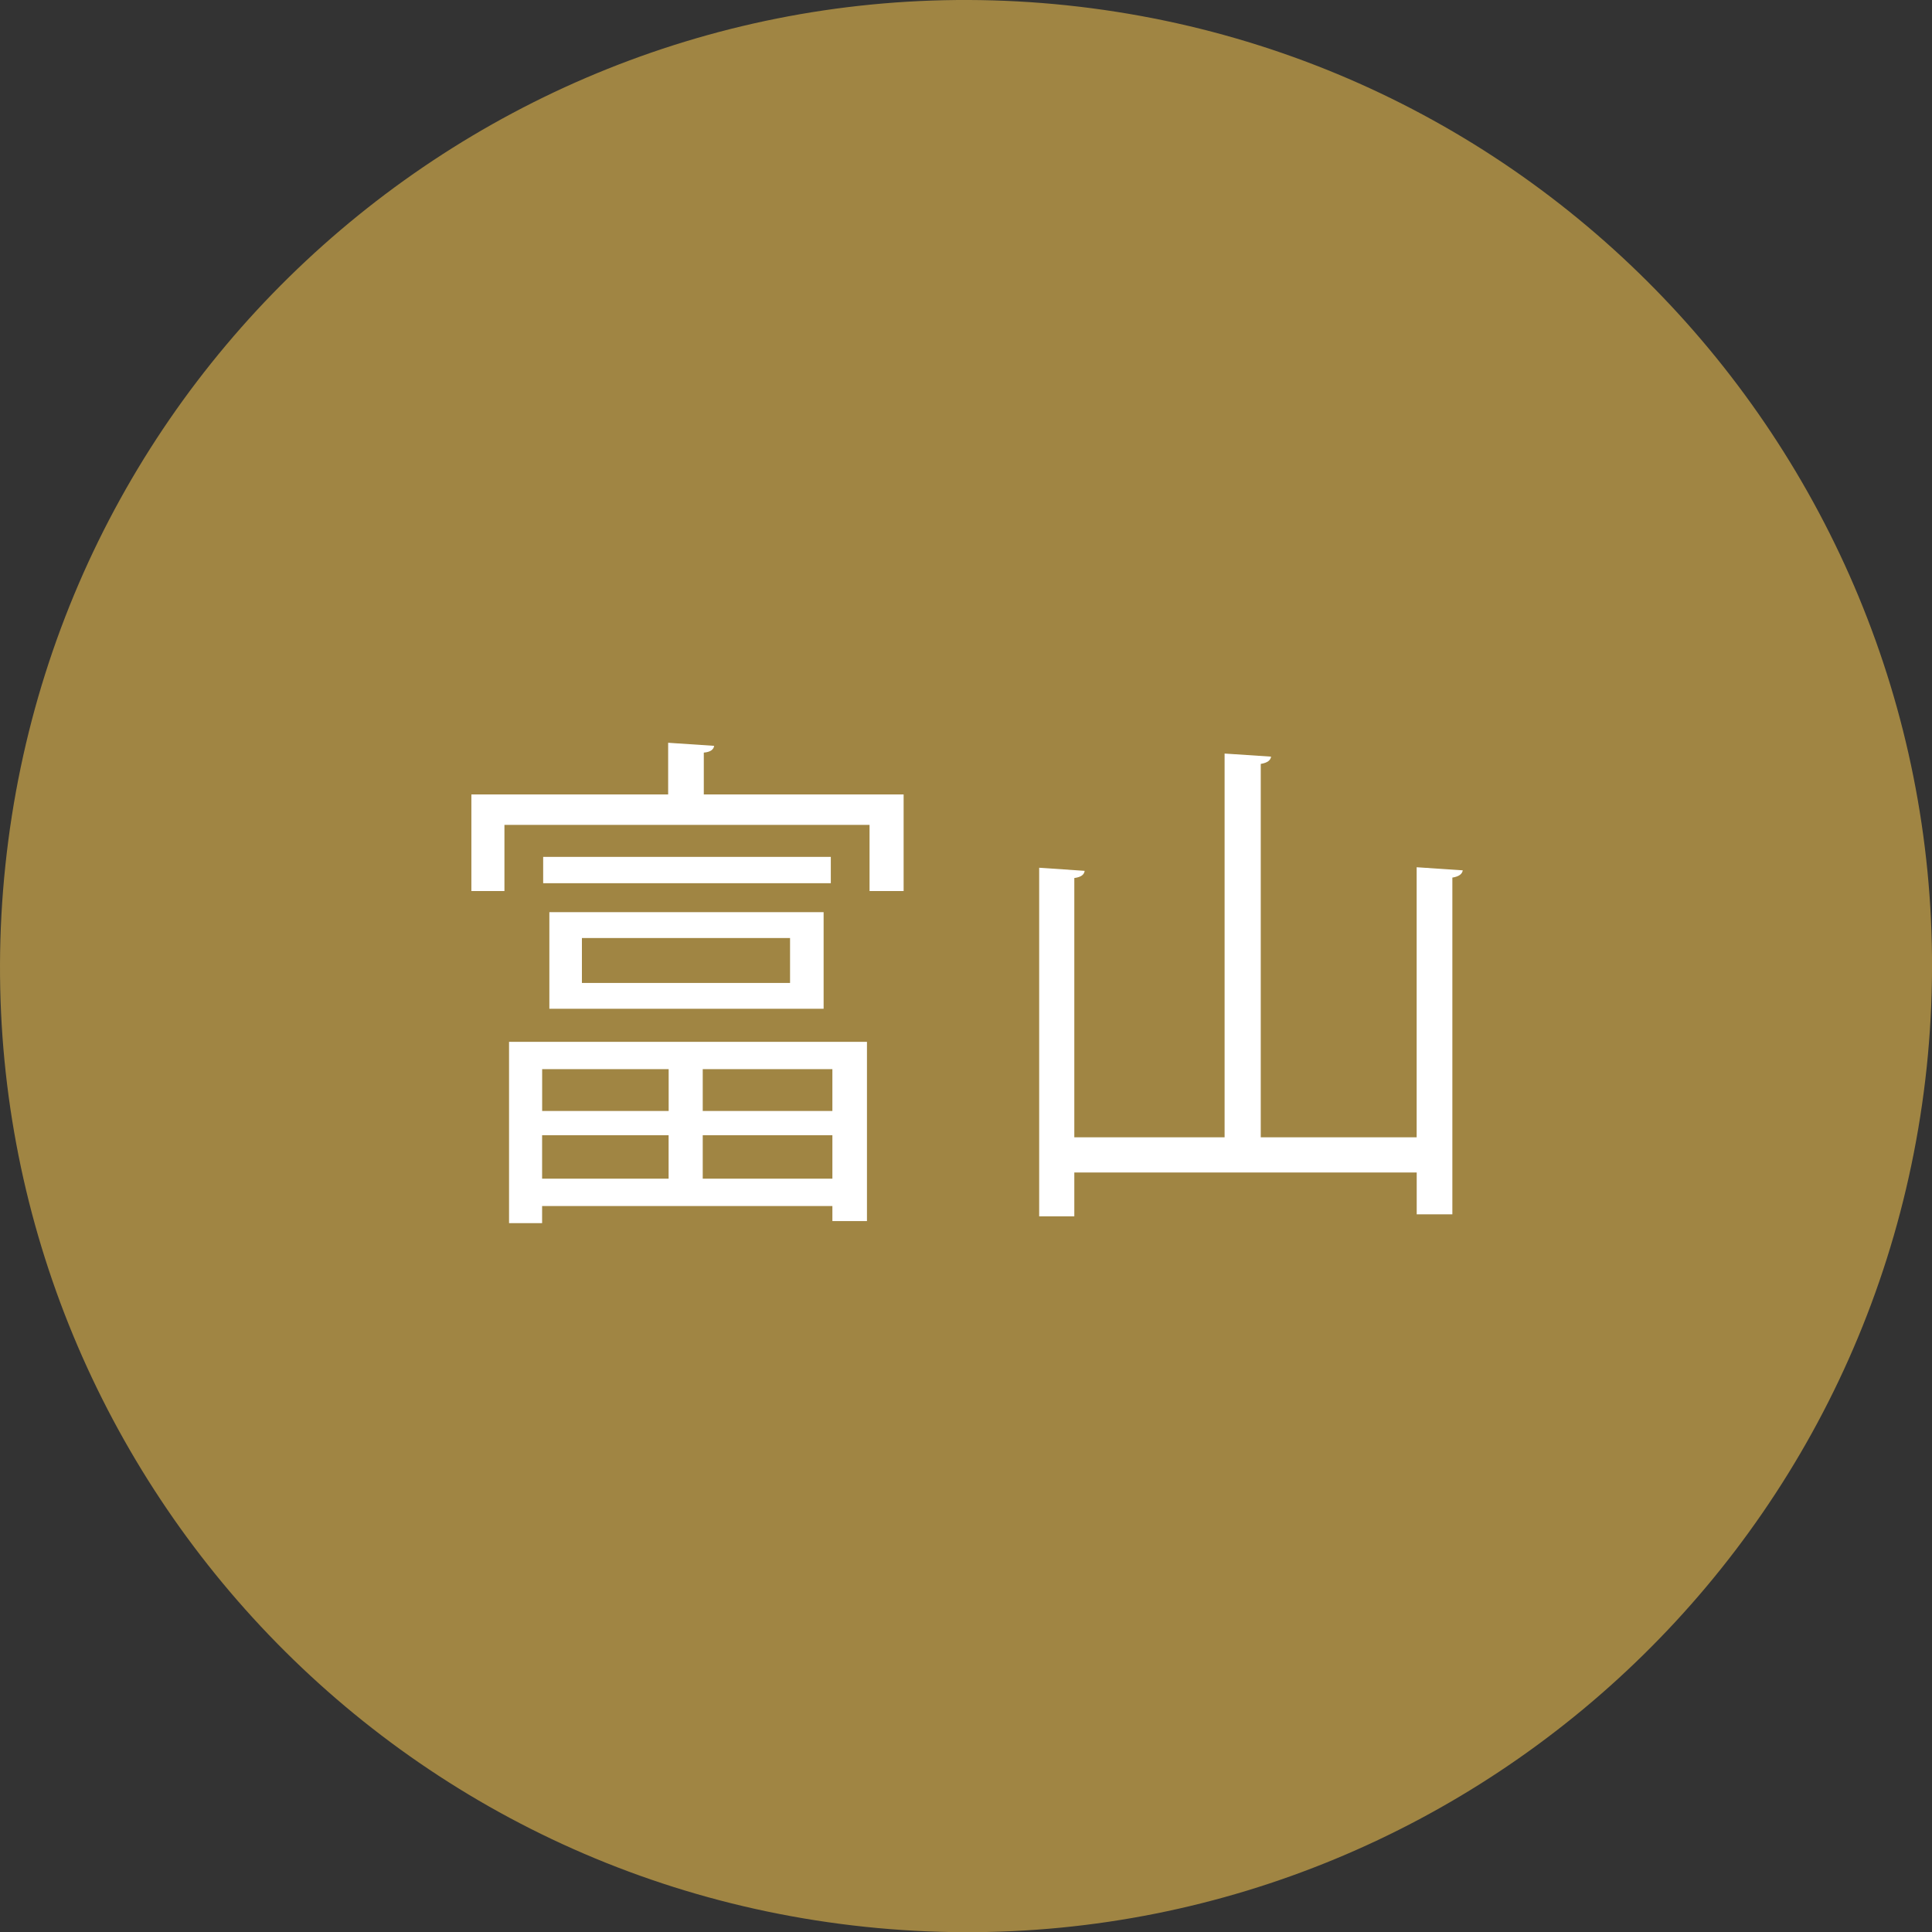 <?xml version="1.0" encoding="utf-8"?>
<!-- Generator: Adobe Illustrator 15.1.0, SVG Export Plug-In . SVG Version: 6.00 Build 0)  -->
<!DOCTYPE svg PUBLIC "-//W3C//DTD SVG 1.1//EN" "http://www.w3.org/Graphics/SVG/1.1/DTD/svg11.dtd">
<svg version="1.1" id="レイヤー_1" xmlns="http://www.w3.org/2000/svg" xmlns:xlink="http://www.w3.org/1999/xlink" x="0px"
	 y="0px" width="34.363px" height="34.367px" viewBox="0 0 34.363 34.367" enable-background="new 0 0 34.363 34.367"
	 xml:space="preserve">
<rect x="0" y="0" width="34.363" height="34.367" fill="#333333" stroke="none"/>
<g>
	<defs>
		<rect id="SVGID_1_" y="0" width="34.363" height="34.367"/>
	</defs>
	<clipPath id="SVGID_2_">
		<use xlink:href="#SVGID_1_"  overflow="visible"/>
	</clipPath>
	<path clip-path="url(#SVGID_2_)" fill="#A08543" d="M34.269,18.981c-0.994,9.432-9.444,16.282-18.88,15.29
		C5.947,33.282-0.898,24.825,0.096,15.389C1.088,5.952,9.54-0.895,18.979,0.095C28.414,1.089,35.257,9.543,34.269,18.981"/>
</g>
<g>
	<path fill="#FFFFFF" d="M12.517,14.13h3.555v1.718h-0.606v-1.176H8.972v1.176H8.384V14.13h3.5v-0.919l0.818,0.055
		c-0.009,0.064-0.064,0.11-0.184,0.12V14.13z M9.054,21.754V18.53h6.366v3.188h-0.615v-0.267H9.642v0.304H9.054z M11.893,19.016
		h-2.25v0.744h2.25V19.016z M9.642,20.964h2.25v-0.772h-2.25V20.964z M14.777,15.241v0.468H9.661v-0.468H14.777z M14.648,17.942
		H9.771v-1.718h4.878V17.942z M10.35,16.684v0.799h3.702v-0.799H10.35z M14.805,19.76v-0.744h-2.306v0.744H14.805z M12.499,20.964
		h2.306v-0.772h-2.306V20.964z"/>
	<path fill="#FFFFFF" d="M25.199,15.425l0.818,0.055c-0.01,0.064-0.064,0.11-0.185,0.129v5.989h-0.634v-0.744h-6.09v0.78h-0.625
		v-6.2l0.809,0.055c-0.009,0.064-0.055,0.11-0.184,0.128v4.611h2.673v-6.825l0.827,0.055c-0.01,0.064-0.064,0.11-0.184,0.129v6.641
		h2.773V15.425z"/>
</g>
</svg>
